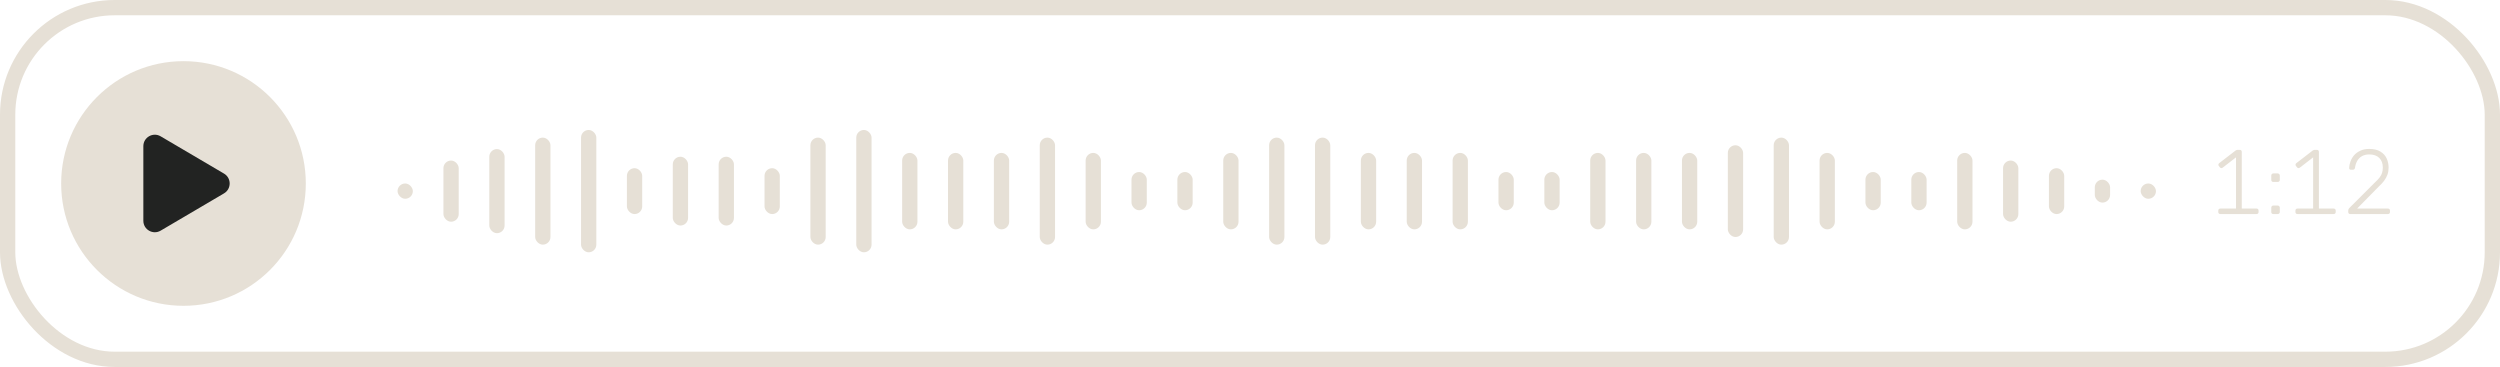 <?xml version="1.0" encoding="UTF-8"?> <svg xmlns="http://www.w3.org/2000/svg" width="327" height="48" viewBox="0 0 327 48" fill="none"><rect x="1" y="1" width="325" height="46" rx="14" stroke="#E6E0D6" stroke-width="2"></rect><circle cx="24" cy="24" r="16" fill="#E6E0D6"></circle><path d="M21.011 17.829C20.011 17.241 18.75 17.962 18.75 19.122V28.877C18.75 30.037 20.011 30.758 21.011 30.17L29.302 25.293C30.288 24.713 30.288 23.287 29.302 22.707L21.011 17.829Z" fill="#222322"></path><rect x="52" y="24" width="2" height="2" rx="1" fill="#E6E0D6"></rect><rect x="58" y="21" width="2" height="8" rx="1" fill="#E6E0D6"></rect><rect x="64" y="19.5" width="2" height="11" rx="1" fill="#E6E0D6"></rect><rect x="70" y="18" width="2" height="14" rx="1" fill="#E6E0D6"></rect><rect x="76" y="17" width="2" height="16" rx="1" fill="#E6E0D6"></rect><rect x="82" y="22" width="2" height="6" rx="1" fill="#E6E0D6"></rect><rect x="88" y="20.5" width="2" height="9" rx="1" fill="#E6E0D6"></rect><rect x="94" y="20.5" width="2" height="9" rx="1" fill="#E6E0D6"></rect><rect x="100" y="22" width="2" height="6" rx="1" fill="#E6E0D6"></rect><rect x="106" y="18" width="2" height="14" rx="1" fill="#E6E0D6"></rect><rect x="112" y="17" width="2" height="16" rx="1" fill="#E6E0D6"></rect><rect x="118" y="20" width="2" height="10" rx="1" fill="#E6E0D6"></rect><rect x="124" y="20" width="2" height="10" rx="1" fill="#E6E0D6"></rect><rect x="130" y="20" width="2" height="10" rx="1" fill="#E6E0D6"></rect><rect x="136" y="18" width="2" height="14" rx="1" fill="#E6E0D6"></rect><rect x="142" y="20" width="2" height="10" rx="1" fill="#E6E0D6"></rect><rect x="148" y="22.5" width="2" height="5" rx="1" fill="#E6E0D6"></rect><rect x="154" y="22.5" width="2" height="5" rx="1" fill="#E6E0D6"></rect><rect x="160" y="20" width="2" height="10" rx="1" fill="#E6E0D6"></rect><rect x="166" y="18" width="2" height="14" rx="1" fill="#E6E0D6"></rect><rect x="172" y="18" width="2" height="14" rx="1" fill="#E6E0D6"></rect><rect x="178" y="20" width="2" height="10" rx="1" fill="#E6E0D6"></rect><rect x="184" y="20" width="2" height="10" rx="1" fill="#E6E0D6"></rect><rect x="190" y="20" width="2" height="10" rx="1" fill="#E6E0D6"></rect><rect x="196" y="22.5" width="2" height="5" rx="1" fill="#E6E0D6"></rect><rect x="202" y="22.5" width="2" height="5" rx="1" fill="#E6E0D6"></rect><rect x="208" y="20" width="2" height="10" rx="1" fill="#E6E0D6"></rect><rect x="214" y="20" width="2" height="10" rx="1" fill="#E6E0D6"></rect><rect x="220" y="20" width="2" height="10" rx="1" fill="#E6E0D6"></rect><rect x="226" y="19" width="2" height="12" rx="1" fill="#E6E0D6"></rect><rect x="232" y="18" width="2" height="14" rx="1" fill="#E6E0D6"></rect><rect x="238" y="20" width="2" height="10" rx="1" fill="#E6E0D6"></rect><rect x="244" y="22.5" width="2" height="5" rx="1" fill="#E6E0D6"></rect><rect x="250" y="22.5" width="2" height="5" rx="1" fill="#E6E0D6"></rect><rect x="256" y="20" width="2" height="10" rx="1" fill="#E6E0D6"></rect><rect x="262" y="21" width="2" height="8" rx="1" fill="#E6E0D6"></rect><rect x="268" y="22" width="2" height="6" rx="1" fill="#E6E0D6"></rect><rect x="274" y="23.5" width="2" height="3" rx="1" fill="#E6E0D6"></rect><rect x="280" y="24" width="2" height="2" rx="1" fill="#E6E0D6"></rect><path d="M290.428 28C290.348 28 290.28 27.976 290.224 27.928C290.176 27.88 290.152 27.816 290.152 27.736V27.556C290.152 27.468 290.176 27.4 290.224 27.352C290.28 27.304 290.348 27.28 290.428 27.28H292.468V20.584L290.728 21.928C290.664 21.976 290.596 21.996 290.524 21.988C290.46 21.98 290.404 21.944 290.356 21.88L290.224 21.712C290.176 21.648 290.156 21.584 290.164 21.52C290.172 21.448 290.208 21.388 290.272 21.34L292.42 19.684C292.476 19.644 292.528 19.62 292.576 19.612C292.624 19.604 292.676 19.6 292.732 19.6H292.96C293.04 19.6 293.104 19.624 293.152 19.672C293.2 19.72 293.224 19.784 293.224 19.864V27.28H295.144C295.232 27.28 295.3 27.304 295.348 27.352C295.396 27.4 295.42 27.468 295.42 27.556V27.736C295.42 27.816 295.396 27.88 295.348 27.928C295.3 27.976 295.232 28 295.144 28H290.428ZM297.347 23.8C297.267 23.8 297.203 23.776 297.155 23.728C297.107 23.68 297.083 23.616 297.083 23.536V22.96C297.083 22.88 297.107 22.816 297.155 22.768C297.203 22.712 297.267 22.684 297.347 22.684H297.923C298.003 22.684 298.067 22.712 298.115 22.768C298.171 22.816 298.199 22.88 298.199 22.96V23.536C298.199 23.616 298.171 23.68 298.115 23.728C298.067 23.776 298.003 23.8 297.923 23.8H297.347ZM297.347 28C297.267 28 297.203 27.976 297.155 27.928C297.107 27.88 297.083 27.816 297.083 27.736V27.16C297.083 27.08 297.107 27.016 297.155 26.968C297.203 26.912 297.267 26.884 297.347 26.884H297.923C298.003 26.884 298.067 26.912 298.115 26.968C298.171 27.016 298.199 27.08 298.199 27.16V27.736C298.199 27.816 298.171 27.88 298.115 27.928C298.067 27.976 298.003 28 297.923 28H297.347ZM300.518 28C300.438 28 300.37 27.976 300.314 27.928C300.266 27.88 300.242 27.816 300.242 27.736V27.556C300.242 27.468 300.266 27.4 300.314 27.352C300.37 27.304 300.438 27.28 300.518 27.28H302.558V20.584L300.818 21.928C300.754 21.976 300.686 21.996 300.614 21.988C300.55 21.98 300.494 21.944 300.446 21.88L300.314 21.712C300.266 21.648 300.246 21.584 300.254 21.52C300.262 21.448 300.298 21.388 300.362 21.34L302.51 19.684C302.566 19.644 302.618 19.62 302.666 19.612C302.714 19.604 302.766 19.6 302.822 19.6H303.05C303.13 19.6 303.194 19.624 303.242 19.672C303.29 19.72 303.314 19.784 303.314 19.864V27.28H305.234C305.322 27.28 305.39 27.304 305.438 27.352C305.486 27.4 305.51 27.468 305.51 27.556V27.736C305.51 27.816 305.486 27.88 305.438 27.928C305.39 27.976 305.322 28 305.234 28H300.518ZM307.413 28C307.333 28 307.269 27.976 307.221 27.928C307.173 27.88 307.149 27.816 307.149 27.736V27.556C307.149 27.476 307.169 27.4 307.209 27.328C307.257 27.248 307.337 27.156 307.449 27.052L310.557 23.944C310.861 23.664 311.093 23.42 311.253 23.212C311.413 23.004 311.521 22.8 311.577 22.6C311.641 22.392 311.673 22.164 311.673 21.916C311.673 21.38 311.517 20.96 311.205 20.656C310.901 20.352 310.465 20.2 309.897 20.2C309.537 20.2 309.225 20.272 308.961 20.416C308.697 20.56 308.489 20.764 308.337 21.028C308.185 21.284 308.085 21.584 308.037 21.928C308.029 22.024 307.993 22.096 307.929 22.144C307.865 22.184 307.809 22.204 307.761 22.204H307.521C307.441 22.204 307.377 22.184 307.329 22.144C307.289 22.096 307.269 22.04 307.269 21.976C307.277 21.704 307.333 21.424 307.437 21.136C307.541 20.84 307.697 20.568 307.905 20.32C308.121 20.072 308.393 19.872 308.721 19.72C309.049 19.56 309.441 19.48 309.897 19.48C310.505 19.48 310.993 19.596 311.361 19.828C311.737 20.06 312.009 20.36 312.177 20.728C312.345 21.096 312.429 21.492 312.429 21.916C312.429 22.244 312.381 22.548 312.285 22.828C312.189 23.1 312.045 23.368 311.853 23.632C311.661 23.888 311.417 24.152 311.121 24.424L308.313 27.28H312.333C312.421 27.28 312.489 27.304 312.537 27.352C312.585 27.4 312.609 27.468 312.609 27.556V27.736C312.609 27.816 312.585 27.88 312.537 27.928C312.489 27.976 312.421 28 312.333 28H307.413Z" fill="#E6E0D6"></path></svg> 